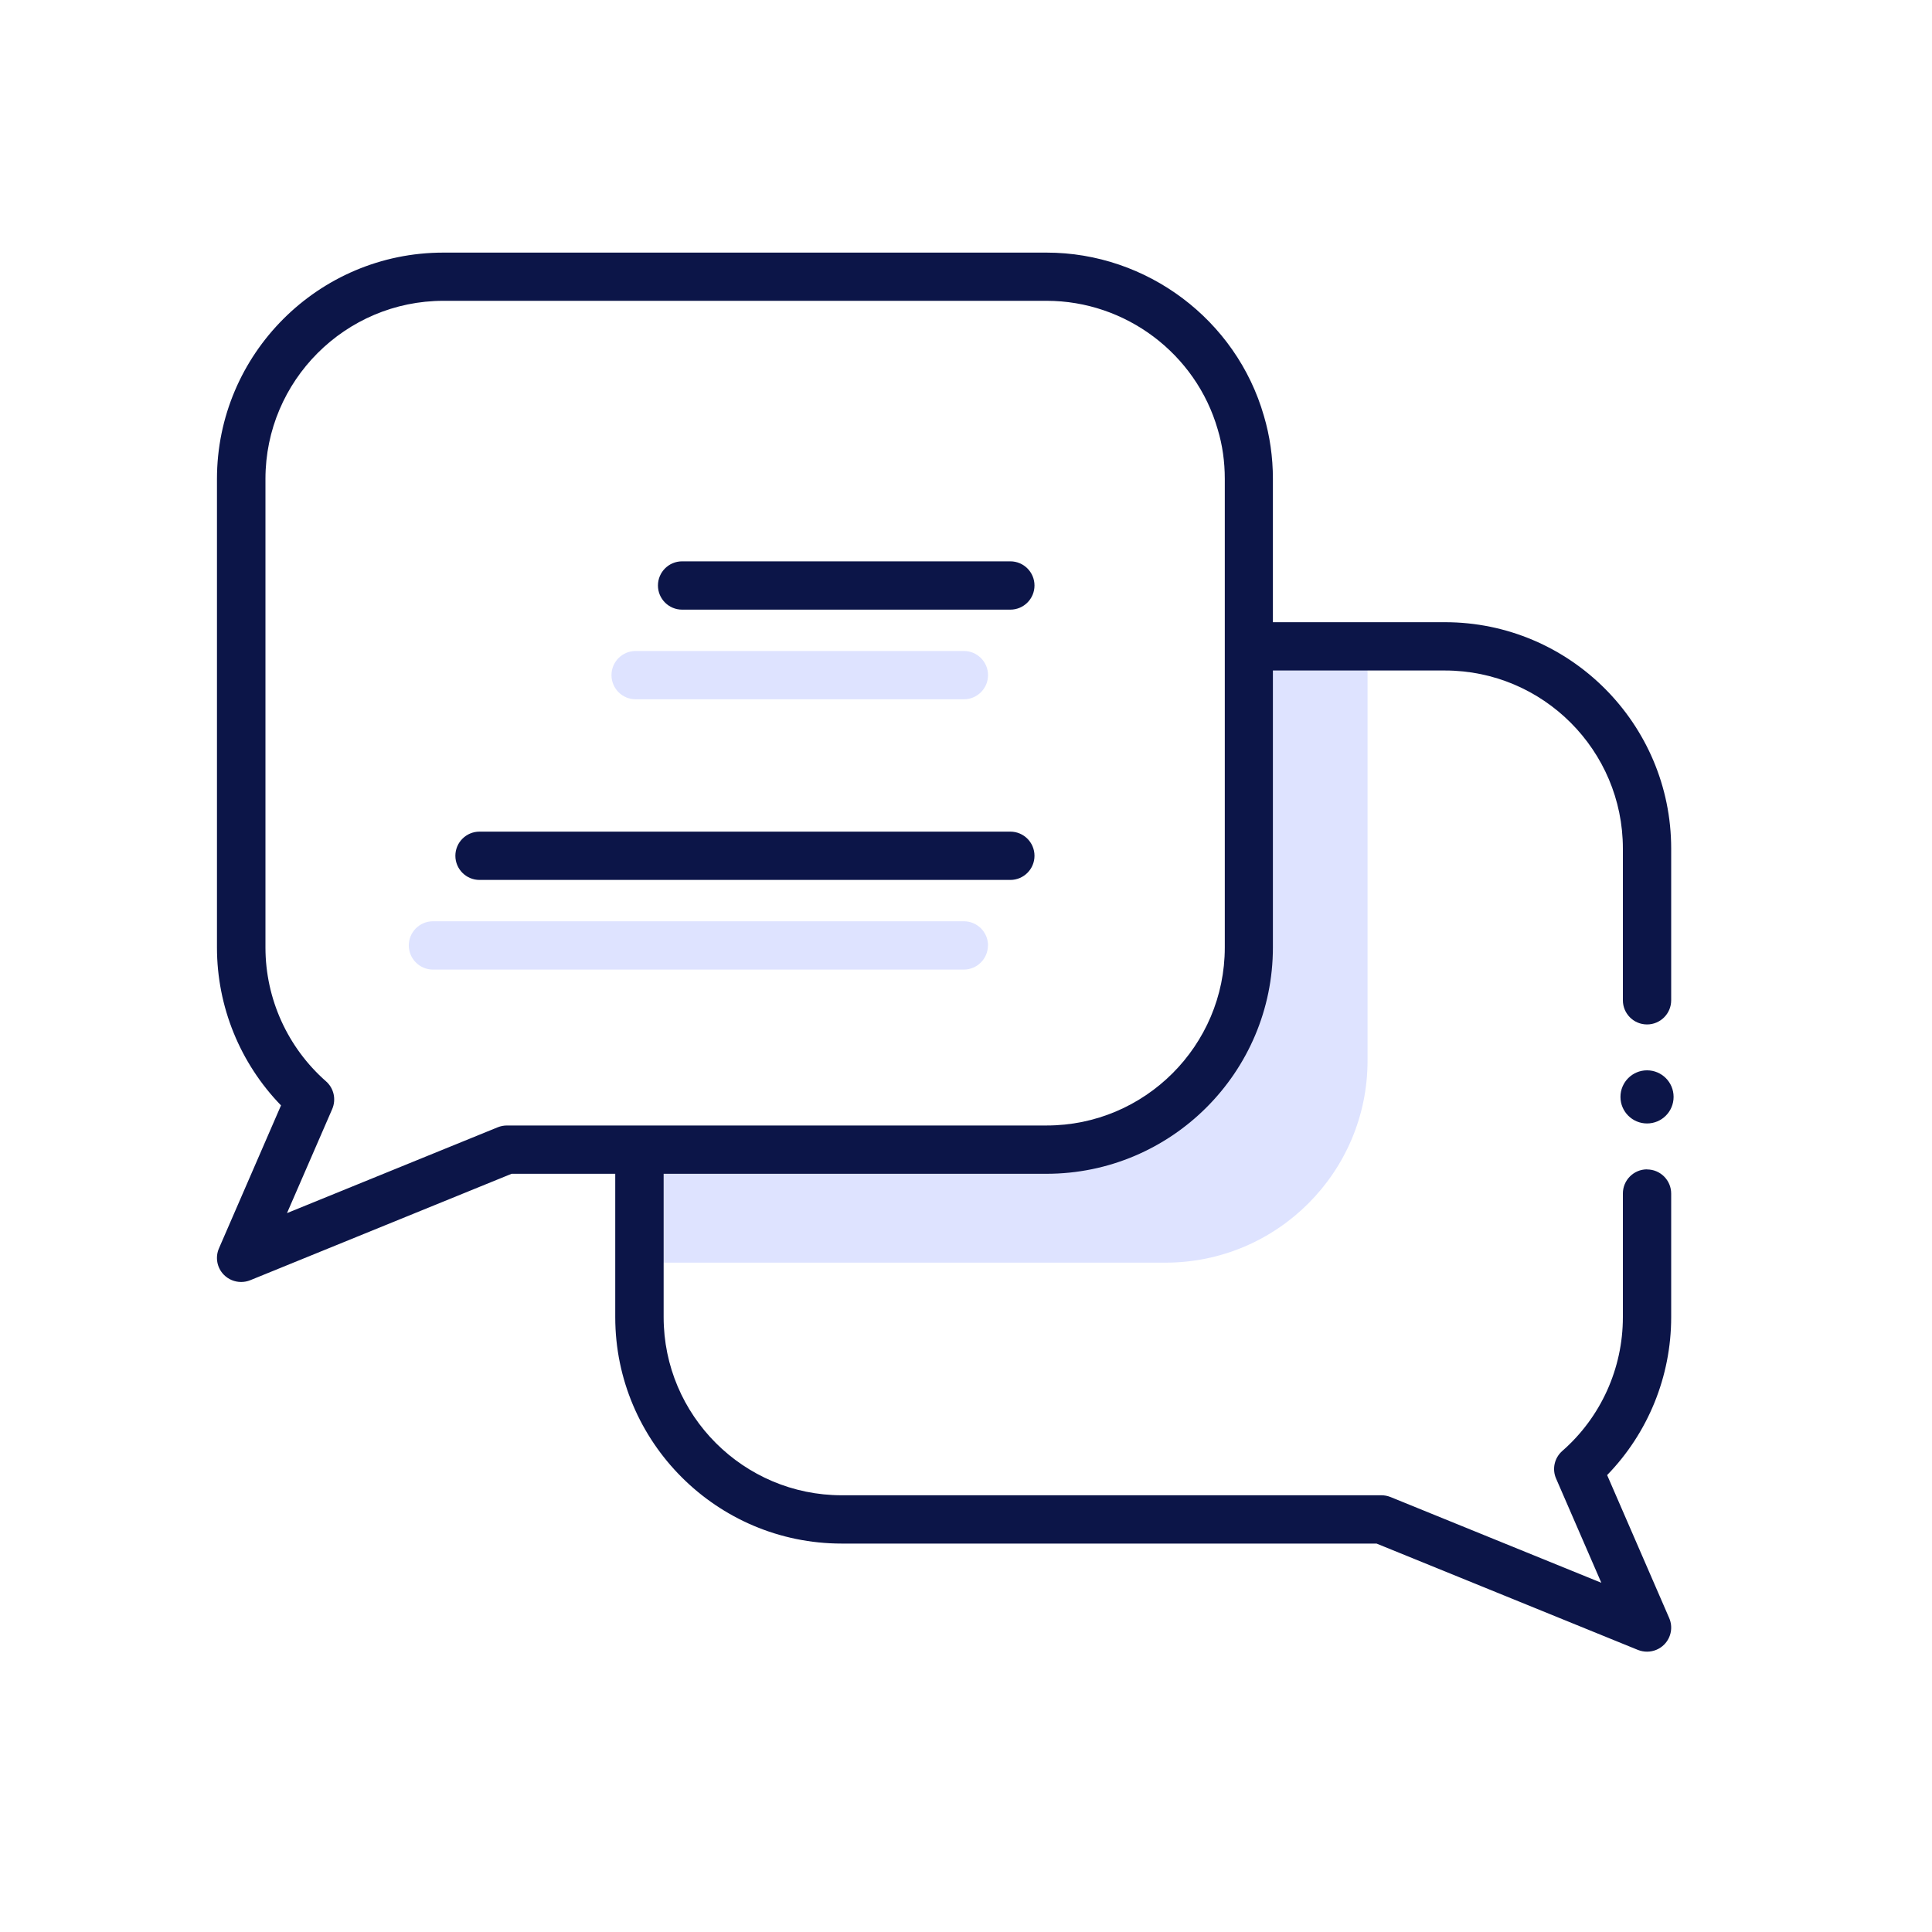 <svg xmlns="http://www.w3.org/2000/svg" id="a" viewBox="0 0 200 200"><g><path d="M65.8,72.39h33.98c1.38,0,2.5-1.12,2.5-2.5s-1.12-2.5-2.5-2.5h-33.98c-1.38,0-2.5,1.12-2.5,2.5s1.12,2.5,2.5,2.5Z" style="fill:#dee3ff;"></path><path d="M102.28,97.87c0-1.38-1.12-2.5-2.5-2.5H44.82c-1.38,0-2.5,1.12-2.5,2.5s1.12,2.5,2.5,2.5h54.95c1.38,0,2.5-1.12,2.5-2.5Z" style="fill:#dee3ff;"></path><path d="M129.27,66.91v31.68c0,.28-.01,.57-.02,.84,0,.09,0,.16-.01,.24-.01,.33-.03,.64-.07,.96-.03,.39-.09,.77-.14,1.15-1.48,10.1-10.18,17.86-20.7,17.86h-42.13v11.07h54.44c11.56,0,20.93-9.37,20.93-20.93v-42.87h-12.29Z" style="fill:#dee3ff;"></path></g><g><path d="M170.5,121.05c-1.38,0-2.5,1.12-2.5,2.5v12.8c0,5.31-2.28,10.36-6.27,13.85-.82,.72-1.08,1.88-.64,2.87l4.68,10.78-21.83-8.88c-.3-.12-.62-.18-.94-.18h-55.86c-10.17,0-18.44-8.27-18.44-18.44v-14.84h39.63c12.92,0,23.44-10.51,23.44-23.43v-28.67h17.81c10.16,0,18.42,8.27,18.42,18.43v15.71c0,1.38,1.12,2.5,2.5,2.5s2.5-1.12,2.5-2.5v-15.71c0-12.92-10.51-23.43-23.42-23.43h-17.81v-14.84c0-2.25-.32-4.46-.93-6.51-2.86-9.96-12.12-16.91-22.5-16.91H45.89c-12.92,0-23.43,10.51-23.43,23.43v48.51c0,6.13,2.4,11.98,6.63,16.34l-6.42,14.79c-.41,.93-.21,2.02,.5,2.74,.48,.49,1.13,.75,1.79,.75,.32,0,.64-.06,.94-.18l27.06-11.02h10.73v14.84c0,12.92,10.51,23.44,23.44,23.44h55.37l27.06,11.01c.31,.12,.62,.18,.94,.18,.66,0,1.31-.26,1.79-.75,.71-.73,.91-1.81,.5-2.74l-6.42-14.79c4.23-4.35,6.63-10.21,6.63-16.34v-12.8c0-1.38-1.12-2.5-2.5-2.5Zm-118.02-4.54c-.32,0-.64,.06-.94,.18l-21.83,8.89,4.68-10.77c.43-1,.17-2.16-.64-2.87-3.98-3.5-6.27-8.55-6.27-13.85V49.57c0-10.16,8.27-18.43,18.43-18.43h62.44c8.17,0,15.45,5.47,17.71,13.32,.49,1.62,.73,3.34,.73,5.11v48.51c0,10.16-8.27,18.43-18.44,18.43H52.47Z" style="fill:#0c1548;"></path><path d="M104.59,58.11h-33.98c-1.38,0-2.5,1.12-2.5,2.5s1.12,2.5,2.5,2.5h33.98c1.38,0,2.5-1.12,2.5-2.5s-1.12-2.5-2.5-2.5Z" style="fill:#0c1548;"></path><path d="M104.59,86.09H49.64c-1.38,0-2.5,1.12-2.5,2.5s1.12,2.5,2.5,2.5h54.95c1.38,0,2.5-1.12,2.5-2.5s-1.12-2.5-2.5-2.5Z" style="fill:#0c1548;"></path><path d="M170.5,110.8c-1.52,0-2.75,1.23-2.75,2.75s1.23,2.75,2.75,2.75,2.75-1.23,2.75-2.75-1.23-2.75-2.75-2.75Z" style="fill:#0c1548;"></path></g></svg>